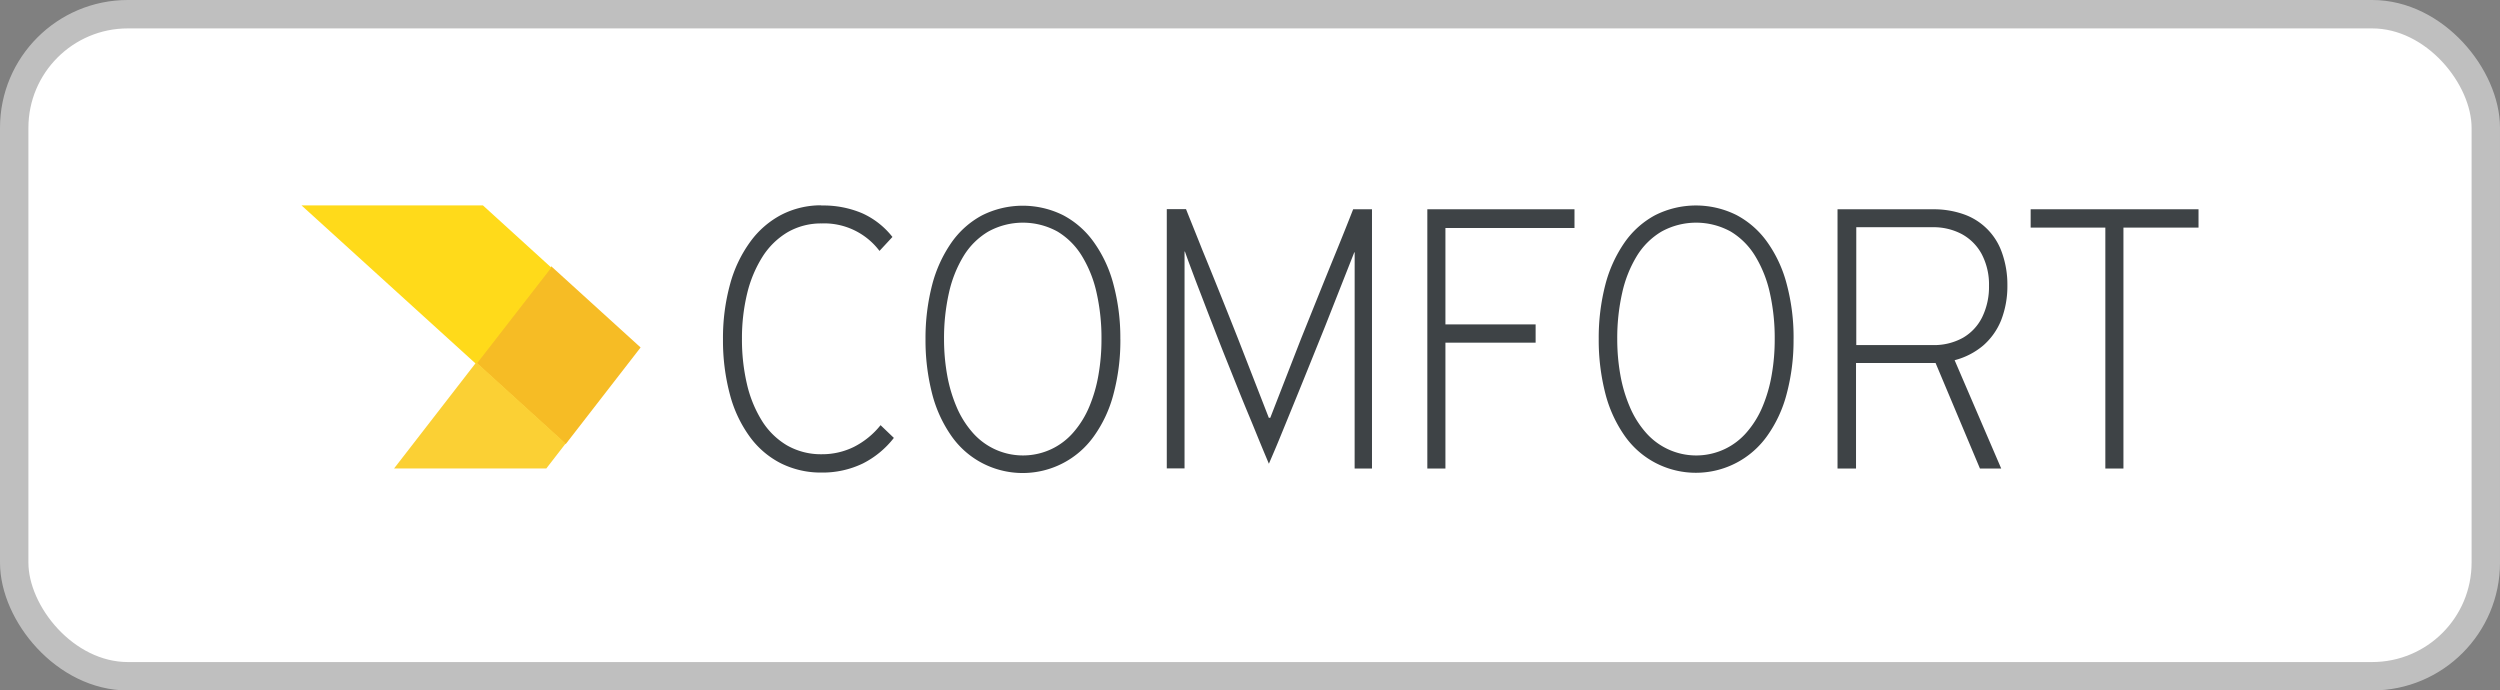 <svg xmlns="http://www.w3.org/2000/svg" width="88" height="24.304" viewBox="0 0 88 24.304"><rect x="0" y="0" width="88" height="24.304" fill="#808080" stroke="none"/><g transform="translate(.5 .5)"><rect data-name="Rectangle 2292" width="87" height="23.304" rx="4" fill="#fff" stroke="#bfbfbf"/><g data-name="Group 132"><path data-name="Path 5186" d="M18.905 8.874l3.144 2.857-2.639 3.405-3.145-2.859 2.639-3.4" fill="#f6bc25" fill-rule="evenodd"/><path data-name="Path 5187" d="M10.112 6.729l6.155 5.591 2.639-3.4-2.408-2.191h-6.386" fill="#ffda1a" fill-rule="evenodd"/><path data-name="Path 5188" d="M18.731 15.989l.68-.878-3.145-2.859-2.894 3.737h5.359" fill="#fbd034" fill-rule="evenodd"/><path data-name="Path 5207" d="M76.888 7.512v-.645h-5.909v.645h2.629v8.48h.637v-8.48zm-7.375 2.047a2.436 2.436 0 0 1-.241 1.107 1.708 1.708 0 0 1-.677.724 2.09 2.09 0 0 1-1.047.257h-2.707V7.498h2.694a2.123 2.123 0 0 1 1.018.241 1.744 1.744 0 0 1 .7.7 2.3 2.3 0 0 1 .26 1.119m.43 6.434l-1.64-3.813a2.539 2.539 0 0 0 1-.512 2.338 2.338 0 0 0 .636-.892 3.3 3.3 0 0 0 .221-1.231 3.332 3.332 0 0 0-.2-1.175 2.186 2.186 0 0 0-1.365-1.336 3.163 3.163 0 0 0-1.044-.166h-3.37v9.125h.651v-3.715h2.8l1.562 3.715zm-7.973-4.556a7.169 7.169 0 0 1-.106 1.26 5.109 5.109 0 0 1-.321 1.114 3.329 3.329 0 0 1-.549.895 2.347 2.347 0 0 1-.779.6 2.353 2.353 0 0 1-2.8-.6 3.326 3.326 0 0 1-.551-.895 5.112 5.112 0 0 1-.328-1.114 7.166 7.166 0 0 1-.109-1.26 7.215 7.215 0 0 1 .174-1.628 4.25 4.25 0 0 1 .518-1.3 2.534 2.534 0 0 1 .867-.857 2.526 2.526 0 0 1 2.436 0 2.548 2.548 0 0 1 .865.869 4.244 4.244 0 0 1 .514 1.3 7.25 7.25 0 0 1 .169 1.609m.664 0a7.27 7.27 0 0 0-.243-1.934 4.5 4.5 0 0 0-.689-1.481 3.105 3.105 0 0 0-1.083-.947 3.194 3.194 0 0 0-2.857.007 3.1 3.1 0 0 0-1.076.96 4.666 4.666 0 0 0-.677 1.483 7.474 7.474 0 0 0-.234 1.911 7.559 7.559 0 0 0 .234 1.928 4.561 4.561 0 0 0 .677 1.481 3.046 3.046 0 0 0 1.076.951 3.076 3.076 0 0 0 3.939-.939 4.481 4.481 0 0 0 .689-1.481 7.3 7.3 0 0 0 .243-1.939m-7.711-3.903v-.659h-5.18v9.125h.637v-4.429h3.175v-.645h-3.175V7.526zm-7.739 8.466h.611V6.867h-.663q-.286.732-.6 1.5t-.623 1.537l-.614 1.527-1.08 2.775h-.052l-1.08-2.775q-.309-.781-.631-1.584t-.633-1.56c-.2-.507-.395-.984-.57-1.425h-.677v9.125h.625V8.353h.013c.022.063.063.18.126.353l.234.626c.093.245.193.5.3.78s.211.551.317.82c.136.353.277.717.427 1.093l.445 1.11c.145.364.286.707.421 1.03s.25.61.352.858.184.444.243.584l.091.217.206-.481c.096-.224.208-.5.34-.823l.436-1.067c.158-.388.321-.79.49-1.21l.506-1.255 1.028-2.607h.013zm-8.911-4.556a7.206 7.206 0 0 1-.106 1.26 5.106 5.106 0 0 1-.321 1.114 3.329 3.329 0 0 1-.549.895 2.346 2.346 0 0 1-.779.6 2.354 2.354 0 0 1-2.8-.6 3.335 3.335 0 0 1-.551-.895 5.134 5.134 0 0 1-.327-1.114 7.168 7.168 0 0 1-.109-1.26 7.239 7.239 0 0 1 .173-1.628 4.26 4.26 0 0 1 .518-1.3 2.534 2.534 0 0 1 .867-.857 2.526 2.526 0 0 1 2.436 0 2.547 2.547 0 0 1 .865.869 4.225 4.225 0 0 1 .514 1.3 7.227 7.227 0 0 1 .169 1.609m.664 0a7.27 7.27 0 0 0-.244-1.925 4.5 4.5 0 0 0-.69-1.481 3.1 3.1 0 0 0-1.08-.948 3.194 3.194 0 0 0-2.857.007 3.1 3.1 0 0 0-1.076.96 4.657 4.657 0 0 0-.677 1.483 7.473 7.473 0 0 0-.234 1.911 7.558 7.558 0 0 0 .234 1.928 4.552 4.552 0 0 0 .677 1.481 3.046 3.046 0 0 0 1.076.951 3.075 3.075 0 0 0 3.939-.939 4.481 4.481 0 0 0 .69-1.481 7.3 7.3 0 0 0 .243-1.939m-10.526-4.71a3.039 3.039 0 0 0-1.408.334 3.174 3.174 0 0 0-1.093.949 4.546 4.546 0 0 0-.709 1.486 7.137 7.137 0 0 0-.252 1.941 7.355 7.355 0 0 0 .248 1.965 4.426 4.426 0 0 0 .7 1.477 3.073 3.073 0 0 0 1.091.93 3.145 3.145 0 0 0 1.425.325 3.261 3.261 0 0 0 1.46-.32 3.217 3.217 0 0 0 1.091-.9l-.468-.448a2.847 2.847 0 0 1-.937.764 2.518 2.518 0 0 1-1.132.259 2.4 2.4 0 0 1-1.23-.315 2.6 2.6 0 0 1-.878-.864 4.247 4.247 0 0 1-.527-1.292 6.866 6.866 0 0 1-.175-1.593 6.681 6.681 0 0 1 .184-1.6 4.292 4.292 0 0 1 .54-1.289 2.652 2.652 0 0 1 .879-.86 2.347 2.347 0 0 1 1.195-.311 2.437 2.437 0 0 1 2.043.967l.456-.491a2.829 2.829 0 0 0-1.059-.832 3.483 3.483 0 0 0-1.44-.275" fill="#3e4346"/></g></g></svg>